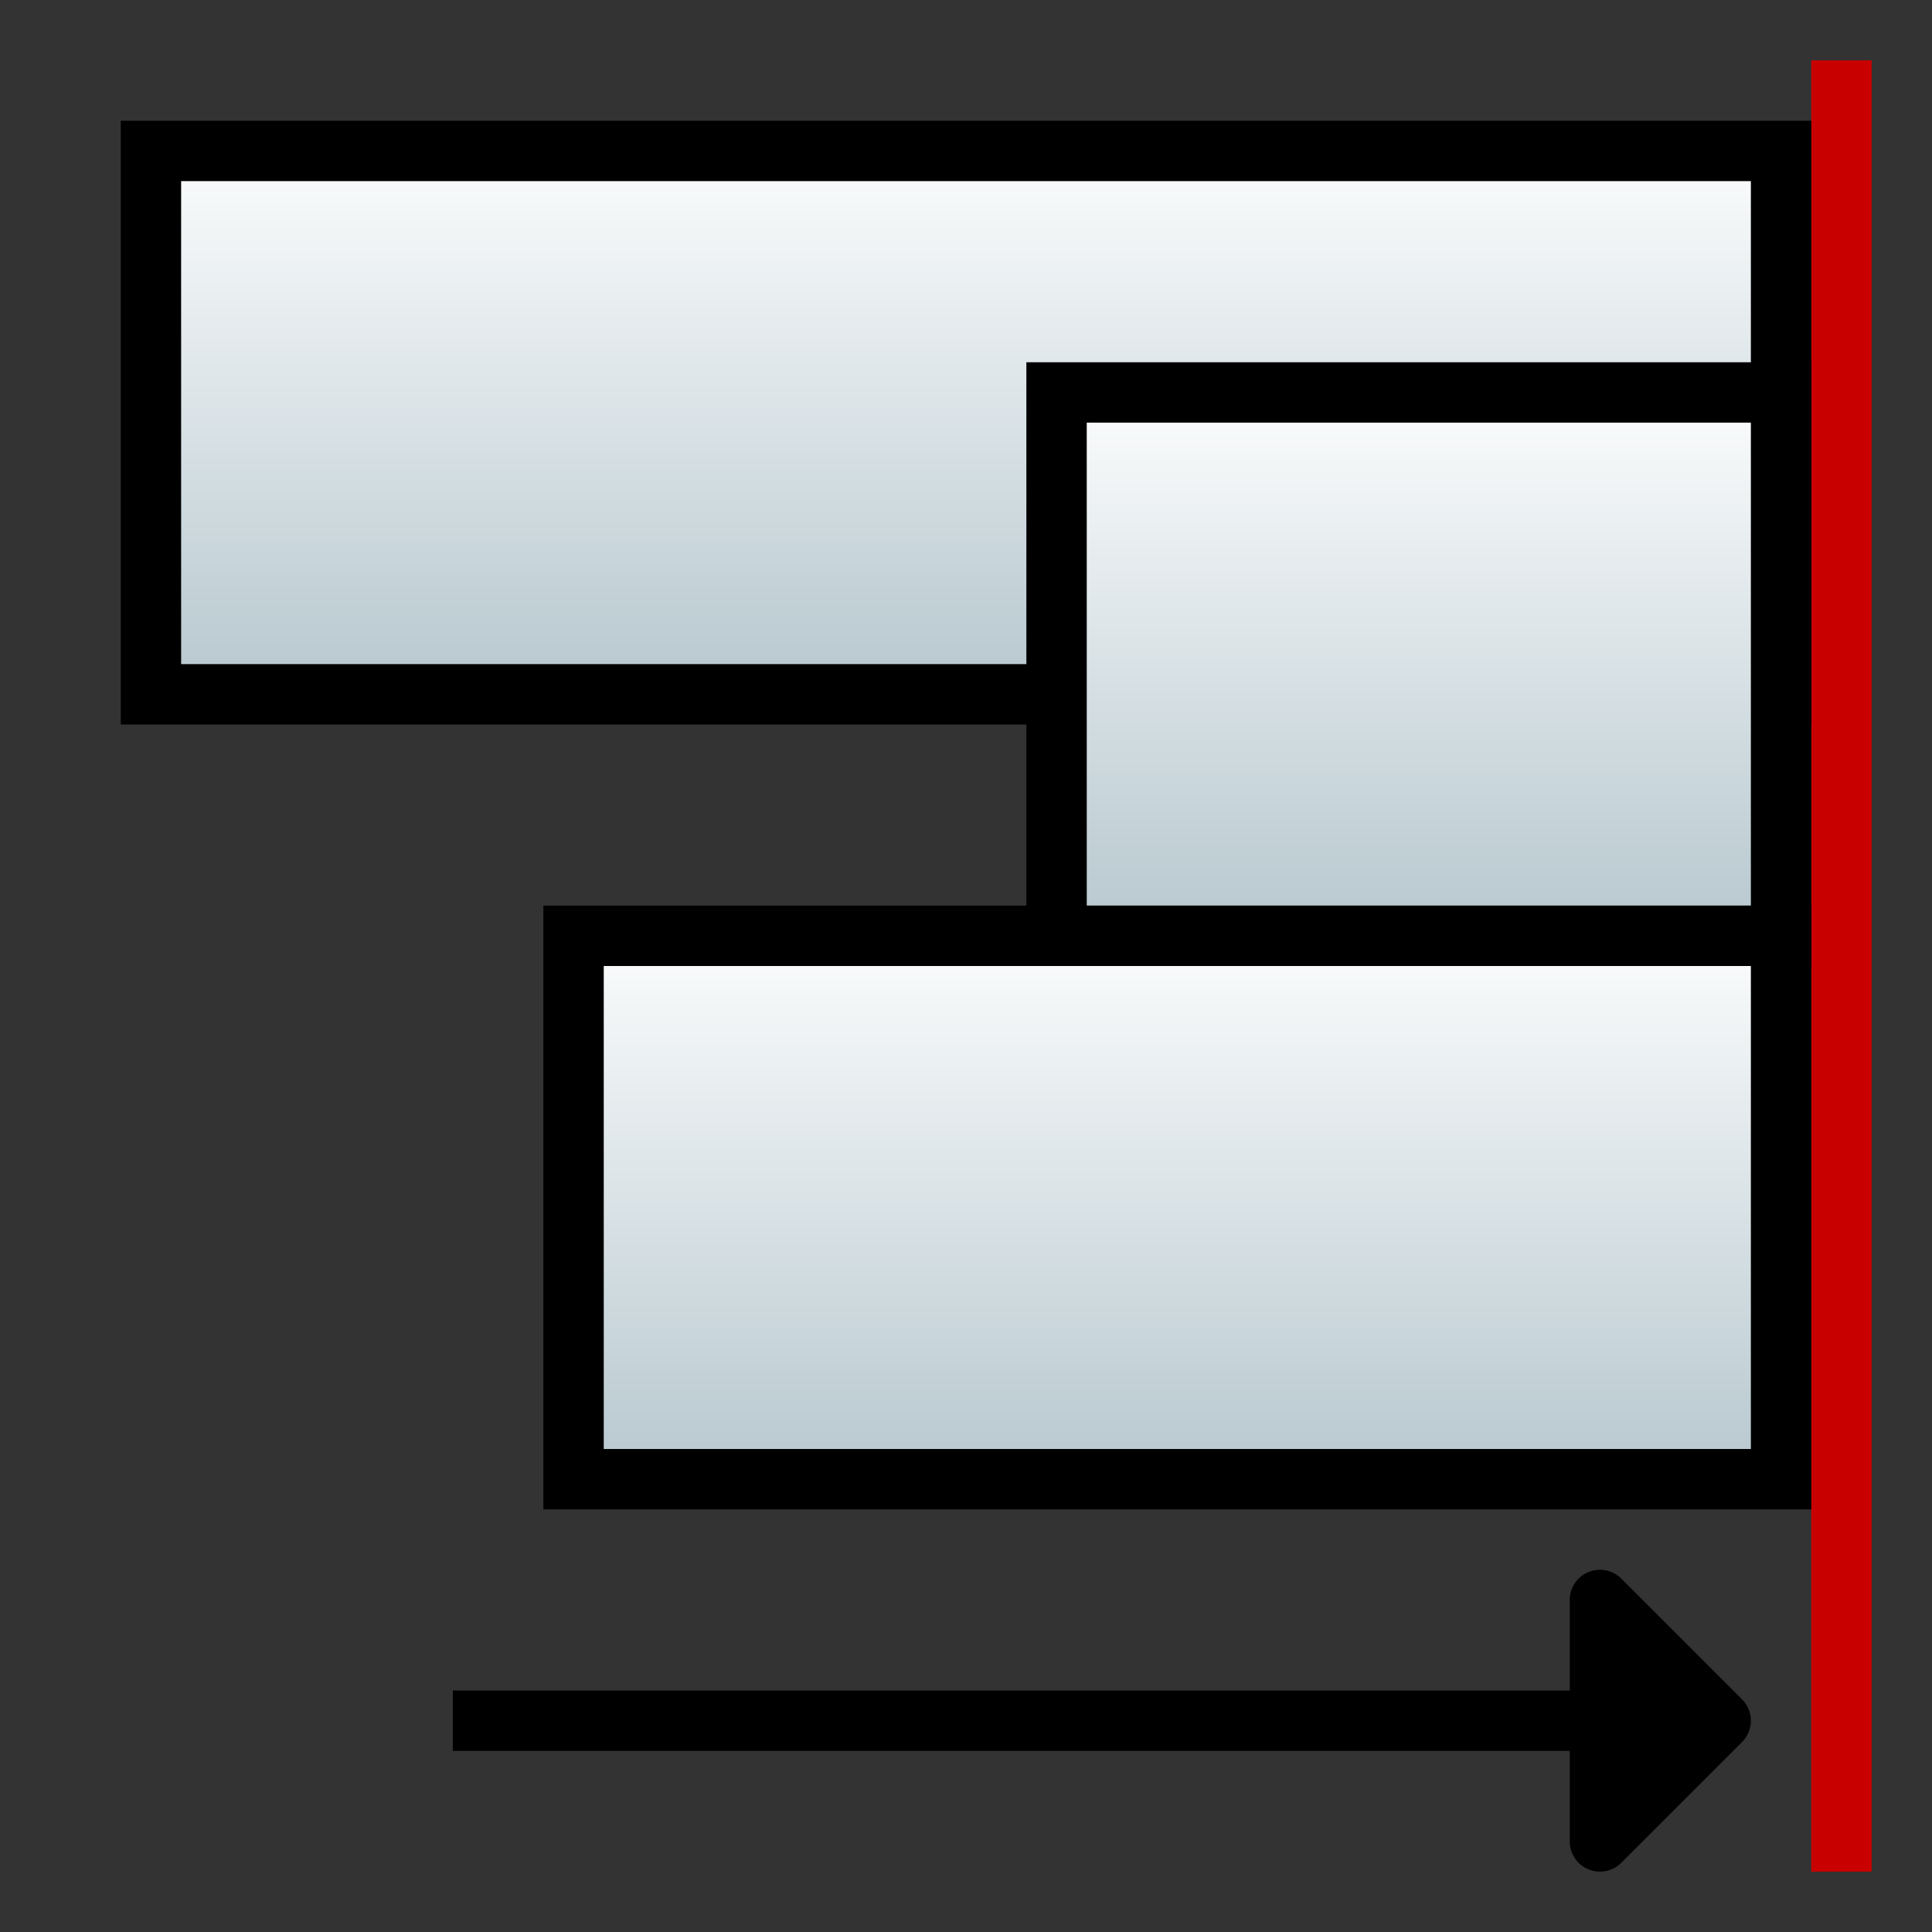 <?xml version="1.0" encoding="UTF-8" standalone="no"?>
<!-- Created with Inkscape (http://www.inkscape.org/) -->

<svg
   xmlns:dc="http://purl.org/dc/elements/1.1/"
   xmlns:cc="http://creativecommons.org/ns#"
   xmlns:rdf="http://www.w3.org/1999/02/22-rdf-syntax-ns#"
   xmlns:svg="http://www.w3.org/2000/svg"
   xmlns="http://www.w3.org/2000/svg"
   xmlns:xlink="http://www.w3.org/1999/xlink"
   xmlns:sodipodi="http://sodipodi.sourceforge.net/DTD/sodipodi-0.dtd"
   xmlns:inkscape="http://www.inkscape.org/namespaces/inkscape"
   width="32"
   height="32"
   id="svg2"
   version="1.1"
   inkscape:version="0.47 r22583"
   sodipodi:docname="align_right.svg"
   inkscape:export-filename="D:\eclipse3.5\foster_ws\org.simantics.modeling.ui\icons\align_right.png"
   inkscape:export-xdpi="90"
   inkscape:export-ydpi="90">
  <rect width="100%" height="100%" fill="#333333" stroke="none"/>
  <defs
     id="defs4">
    <linearGradient
       id="linearGradient3598">
      <stop
         style="stop-color:#b3c5cc;stop-opacity:1;"
         offset="0"
         id="stop3600" />
      <stop
         style="stop-color:#ffffff;stop-opacity:1;"
         offset="1"
         id="stop3602" />
    </linearGradient>
    <inkscape:perspective
       sodipodi:type="inkscape:persp3d"
       inkscape:vp_x="0 : 526.18109 : 1"
       inkscape:vp_y="0 : 1000 : 0"
       inkscape:vp_z="744.09448 : 526.18109 : 1"
       inkscape:persp3d-origin="372.04724 : 350.78739 : 1"
       id="perspective10" />
    <linearGradient
       inkscape:collect="always"
       xlink:href="#linearGradient3598"
       id="linearGradient3604"
       x1="15.5"
       y1="12.5"
       x2="15.5"
       y2="2.5"
       gradientUnits="userSpaceOnUse"
       gradientTransform="translate(-31.5,1019.862)" />
    <linearGradient
       inkscape:collect="always"
       xlink:href="#linearGradient3598"
       id="linearGradient3614"
       x1="8"
       y1="19.5"
       x2="8"
       y2="9.5"
       gradientUnits="userSpaceOnUse"
       gradientTransform="translate(-31.5,1016.862)" />
    <linearGradient
       inkscape:collect="always"
       xlink:href="#linearGradient3598"
       id="linearGradient3624"
       x1="12"
       y1="30.5"
       x2="12"
       y2="20.5"
       gradientUnits="userSpaceOnUse"
       gradientTransform="translate(-31.5,1014.862)" />
  </defs>
  <sodipodi:namedview
     id="base"
     pagecolor="#ffffff"
     bordercolor="#666666"
     borderopacity="1.0"
     inkscape:pageopacity="0.0"
     inkscape:pageshadow="2"
     inkscape:zoom="20"
     inkscape:cx="-2.4559023"
     inkscape:cy="18.343048"
     inkscape:document-units="px"
     inkscape:current-layer="layer1"
     showgrid="true"
     inkscape:window-width="1920"
     inkscape:window-height="1144"
     inkscape:window-x="-4"
     inkscape:window-y="-4"
     inkscape:window-maximized="1">
    <inkscape:grid
       type="xygrid"
       id="grid3626"
       empspacing="5"
       visible="true"
       enabled="true"
       snapvisiblegridlinesonly="true"
       dotted="false"
       originx="0.5px"
       originy="0.5px" />
  </sodipodi:namedview>
  <g
     inkscape:label="Layer 1"
     inkscape:groupmode="layer"
     id="layer1"
     transform="translate(0,-1020.362)">
    <path
       style="fill:none;stroke:#c80000;stroke-width:1px;stroke-linecap:butt;stroke-linejoin:miter;stroke-opacity:1"
       d="m 30.5,1051.362 0,-30"
       id="path3594"
       sodipodi:nodetypes="cc" />
    <rect
       style="fill:url(#linearGradient3604);fill-opacity:1;stroke:#000000;stroke-width:1;stroke-miterlimit:4;stroke-opacity:1;stroke-dasharray:none"
       id="rect3596"
       width="27"
       height="9"
       x="-29.5"
       y="1022.862"
       transform="scale(-1,1)" />
    <rect
       style="fill:url(#linearGradient3614);fill-opacity:1;stroke:#000000;stroke-width:1;stroke-miterlimit:4;stroke-opacity:1;stroke-dasharray:none"
       id="rect3606"
       width="12"
       height="9"
       x="-29.5"
       y="1026.862"
       transform="scale(-1,1)" />
    <rect
       style="fill:url(#linearGradient3624);fill-opacity:1;stroke:#000000;stroke-width:1;stroke-miterlimit:4;stroke-opacity:1;stroke-dasharray:none"
       id="rect3616"
       width="20"
       height="9"
       x="-29.5"
       y="1035.862"
       transform="scale(-1,1)" />
    <path
       style="fill:#000000;fill-opacity:1;stroke:#000000;stroke-width:1px;stroke-linecap:butt;stroke-linejoin:round;stroke-opacity:1"
       d="m 7.5,1048.862 21,0 -2,2 0,-4 2,2"
       id="path3630"
       sodipodi:nodetypes="ccccc" />
  </g>
</svg>
